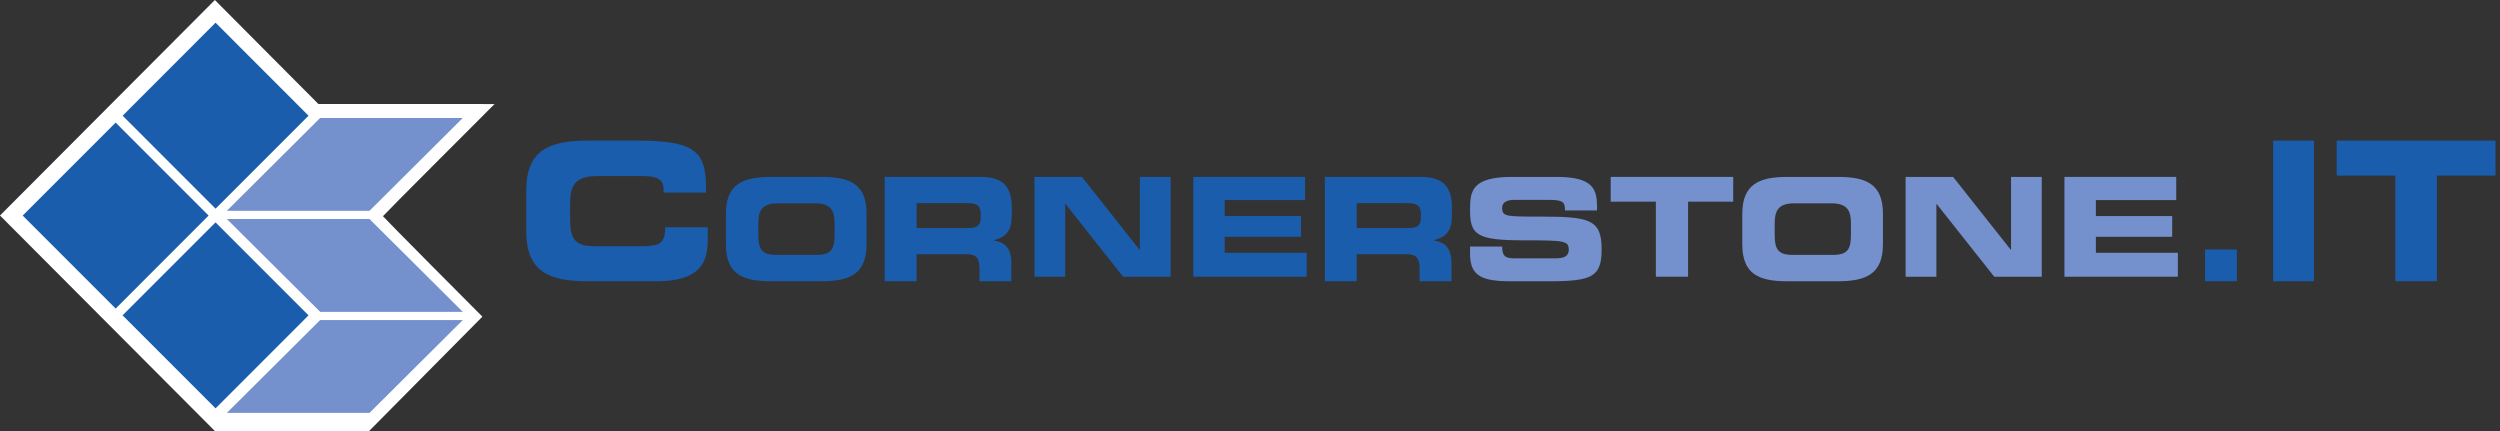 <svg width="551" height="95" xmlns="http://www.w3.org/2000/svg" xmlns:xlink="http://www.w3.org/1999/xlink" xml:space="preserve" overflow="hidden"><rect width="100%" height="100%" fill="#333333" stroke="none"/><defs><clipPath id="clip0"><rect x="1925" y="1190" width="551" height="95"/></clipPath></defs><g clip-path="url(#clip0)" transform="translate(-1925 -1190)"><path d="M1948.68 1261.25 1925 1237.5 1948.68 1213.75 1972.36 1190 1983.76 1201.46 1995.17 1212.92 2014.58 1212.92 2034 1212.93 2021.7 1225.24C2014.93 1232.01 2009.39 1237.6 2009.4 1237.65 2009.4 1237.71 2014.33 1242.71 2020.36 1248.78L2031.32 1259.79 2018.84 1272.39 2006.36 1284.99 1989.36 1285 1972.36 1285Z" fill="#FFFFFF" fill-rule="evenodd"/><path d="M2027 1260.54 2006.44 1281 1975 1281 1995.56 1260.54ZM2027 1258.73 2006.44 1238.27 1975 1238.27 1995.56 1258.73ZM2027 1216 2006.44 1236.46 1975 1236.46 1995.56 1216Z" fill="#7490CD" fill-rule="evenodd"/><path d="M1950.49 1217.02 1970.97 1237.51 1950.49 1258.01 1930 1237.51ZM1972.51 1239.01 1993 1259.5 1972.51 1280 1952.02 1259.5ZM1972.51 1195 1993 1215.5 1972.51 1235.99 1952.03 1215.5Z" fill="#1A5DAD" fill-rule="evenodd"/><path d="M2040.99 1231.99C2040.99 1223.08 2046.05 1220.99 2054.51 1220.99L2065.54 1220.99C2078.97 1220.99 2080.72 1223.81 2080.62 1232.45L2071.24 1232.45 2071.24 1231.63C2071.24 1229.45 2069.59 1228.81 2066.83 1228.81L2056.53 1228.81C2051.57 1228.81 2050.65 1231.08 2050.65 1234.9L2050.65 1238.18C2050.65 1242.54 2051.57 1244.27 2056.07 1244.27L2066.1 1244.27C2070.32 1244.27 2071.61 1243.81 2071.61 1240.09L2080.99 1240.09 2080.99 1242.9C2080.99 1247.99 2079.15 1251.99 2069.68 1251.99L2054.51 1251.99C2046.05 1251.99 2040.99 1249.9 2040.99 1240.99Z" fill="#1A5DAD" fill-rule="evenodd"/><path d="M2084.99 1237.14C2084.99 1230.6 2088.7 1228.99 2094.94 1228.99L2106.05 1228.99C2112.29 1228.99 2115.99 1230.52 2115.99 1237.14L2115.99 1243.85C2115.99 1250.38 2112.29 1251.99 2106.05 1251.99L2094.94 1251.99C2088.7 1251.99 2084.99 1250.47 2084.99 1243.85ZM2092.13 1241.7C2092.13 1244.92 2092.86 1246.18 2096.11 1246.18L2104.97 1246.18C2108.22 1246.18 2108.94 1244.92 2108.94 1241.7L2108.94 1239.29C2108.94 1236.51 2108.22 1234.81 2104.61 1234.81L2096.47 1234.81C2092.86 1234.81 2092.13 1236.51 2092.13 1239.29Z" fill="#1A5DAD" fill-rule="evenodd"/><path d="M2119.99 1228.99 2141.15 1228.99C2146.53 1228.99 2147.99 1231.65 2147.99 1235.77L2147.99 1237.24C2147.99 1240.36 2147.26 1242.1 2144.07 1242.92L2144.07 1243.01C2146.17 1243.38 2147.9 1244.3 2147.9 1248.05L2147.9 1251.99 2140.88 1251.99 2140.88 1249.24C2140.88 1246.86 2140.15 1246.04 2138.05 1246.04L2127.02 1246.04 2127.02 1251.99 2119.99 1251.99ZM2127.02 1240.26 2138.6 1240.26C2140.52 1240.26 2141.15 1239.53 2141.15 1237.88L2141.15 1237.15C2141.15 1235.13 2140.15 1234.77 2137.96 1234.77L2127.02 1234.77Z" fill="#1A5DAD" fill-rule="evenodd"/><path d="M2153 1228.99 2163.46 1228.99 2176.13 1245.01 2176.22 1245.01 2176.22 1228.99 2183 1228.99 2183 1250.99 2172.53 1250.99 2159.86 1234.98 2159.77 1234.98 2159.77 1250.99 2153 1250.99Z" fill="#1A5DAD" fill-rule="evenodd"/><path d="M2188 1228.99 2212.64 1228.99 2212.64 1234.1 2194.92 1234.1 2194.92 1237.62 2211.74 1237.62 2211.74 1242.19 2194.92 1242.19 2194.92 1245.71 2213 1245.71 2213 1250.99 2188 1250.99Z" fill="#1A5DAD" fill-rule="evenodd"/><path d="M2217 1228.99 2238.16 1228.99C2243.54 1228.99 2245 1231.65 2245 1235.77L2245 1237.24C2245 1240.36 2244.27 1242.1 2241.08 1242.92L2241.08 1243.01C2243.17 1243.38 2244.91 1244.3 2244.91 1248.05L2244.91 1251.99 2237.88 1251.99 2237.88 1249.24C2237.88 1246.86 2237.15 1246.04 2235.06 1246.04L2224.02 1246.04 2224.02 1251.99 2217 1251.99ZM2224.02 1240.26 2235.6 1240.26C2237.52 1240.26 2238.16 1239.53 2238.16 1237.88L2238.16 1237.15C2238.16 1235.13 2237.15 1234.77 2234.96 1234.77L2224.02 1234.77Z" fill="#1A5DAD" fill-rule="evenodd"/><path d="M2411 1244.99 2418 1244.99 2418 1251.99 2411 1251.99Z" fill="#1A5DAD" fill-rule="evenodd"/><path d="M2426 1220.99 2435 1220.99 2435 1251.99 2426 1251.99Z" fill="#1A5DAD" fill-rule="evenodd"/><path d="M2440.01 1220.99 2475.01 1220.99 2475.01 1228.7 2462.08 1228.7 2462.08 1251.99 2452.93 1251.99 2452.93 1228.7 2440.01 1228.7Z" fill="#1A5DAD" fill-rule="evenodd"/><path d="M2280.09 1228.99 2307 1228.99 2307 1234.45 2297.05 1234.45 2297.05 1250.99 2289.95 1250.99 2289.95 1234.45 2280 1234.45 2280 1228.99Z" fill="#7490CD" fill-rule="evenodd"/><path d="M2309 1237.14C2309 1230.6 2312.71 1228.99 2318.94 1228.99L2330.06 1228.99C2336.29 1228.99 2340 1230.52 2340 1237.14L2340 1243.85C2340 1250.38 2336.29 1251.99 2330.06 1251.99L2318.94 1251.99C2312.71 1251.99 2309 1250.47 2309 1243.85ZM2316.14 1241.7C2316.14 1244.92 2316.86 1246.18 2320.12 1246.18L2328.97 1246.18C2332.23 1246.18 2332.95 1244.92 2332.95 1241.7L2332.95 1239.29C2332.95 1236.51 2332.23 1234.81 2328.61 1234.81L2320.48 1234.81C2316.86 1234.81 2316.14 1236.51 2316.14 1239.29Z" fill="#7490CD" fill-rule="evenodd"/><path d="M2345 1228.99 2355.47 1228.99 2368.14 1245.01 2368.23 1245.01 2368.23 1228.99 2375 1228.99 2375 1250.99 2364.53 1250.99 2351.86 1234.98 2351.78 1234.98 2351.78 1250.99 2345 1250.99Z" fill="#7490CD" fill-rule="evenodd"/><path d="M2380 1228.99 2404.64 1228.99 2404.64 1234.1 2386.93 1234.1 2386.93 1237.62 2403.75 1237.62 2403.75 1242.19 2386.93 1242.19 2386.93 1245.71 2405 1245.71 2405 1250.99 2380 1250.99Z" fill="#7490CD" fill-rule="evenodd"/><path d="M2249 1244.33 2256.07 1244.33C2256.07 1246.76 2257.07 1246.94 2259.09 1246.94L2267.72 1246.94C2269.19 1246.94 2270.75 1246.76 2270.75 1245.05 2270.75 1243.07 2269.92 1242.97 2260.84 1242.97 2250.28 1242.97 2249 1241.71 2249 1236.21 2249 1232.15 2249.37 1228.99 2258.27 1228.99L2268.09 1228.99C2276.16 1228.99 2276.99 1231.7 2276.99 1235.67L2276.99 1236.39 2269.92 1236.39C2269.92 1234.77 2269.74 1234.05 2266.53 1234.05L2258.73 1234.05C2257.17 1234.05 2256.07 1234.59 2256.07 1235.76 2256.07 1237.74 2256.89 1237.74 2264.51 1237.74 2275.43 1237.74 2278 1238.38 2278 1244.96 2278 1251 2275.89 1251.99 2266.53 1251.99L2257.99 1251.99C2251.57 1251.99 2249 1250.82 2249 1245.95Z" fill="#7490CD" fill-rule="evenodd"/></g></svg>